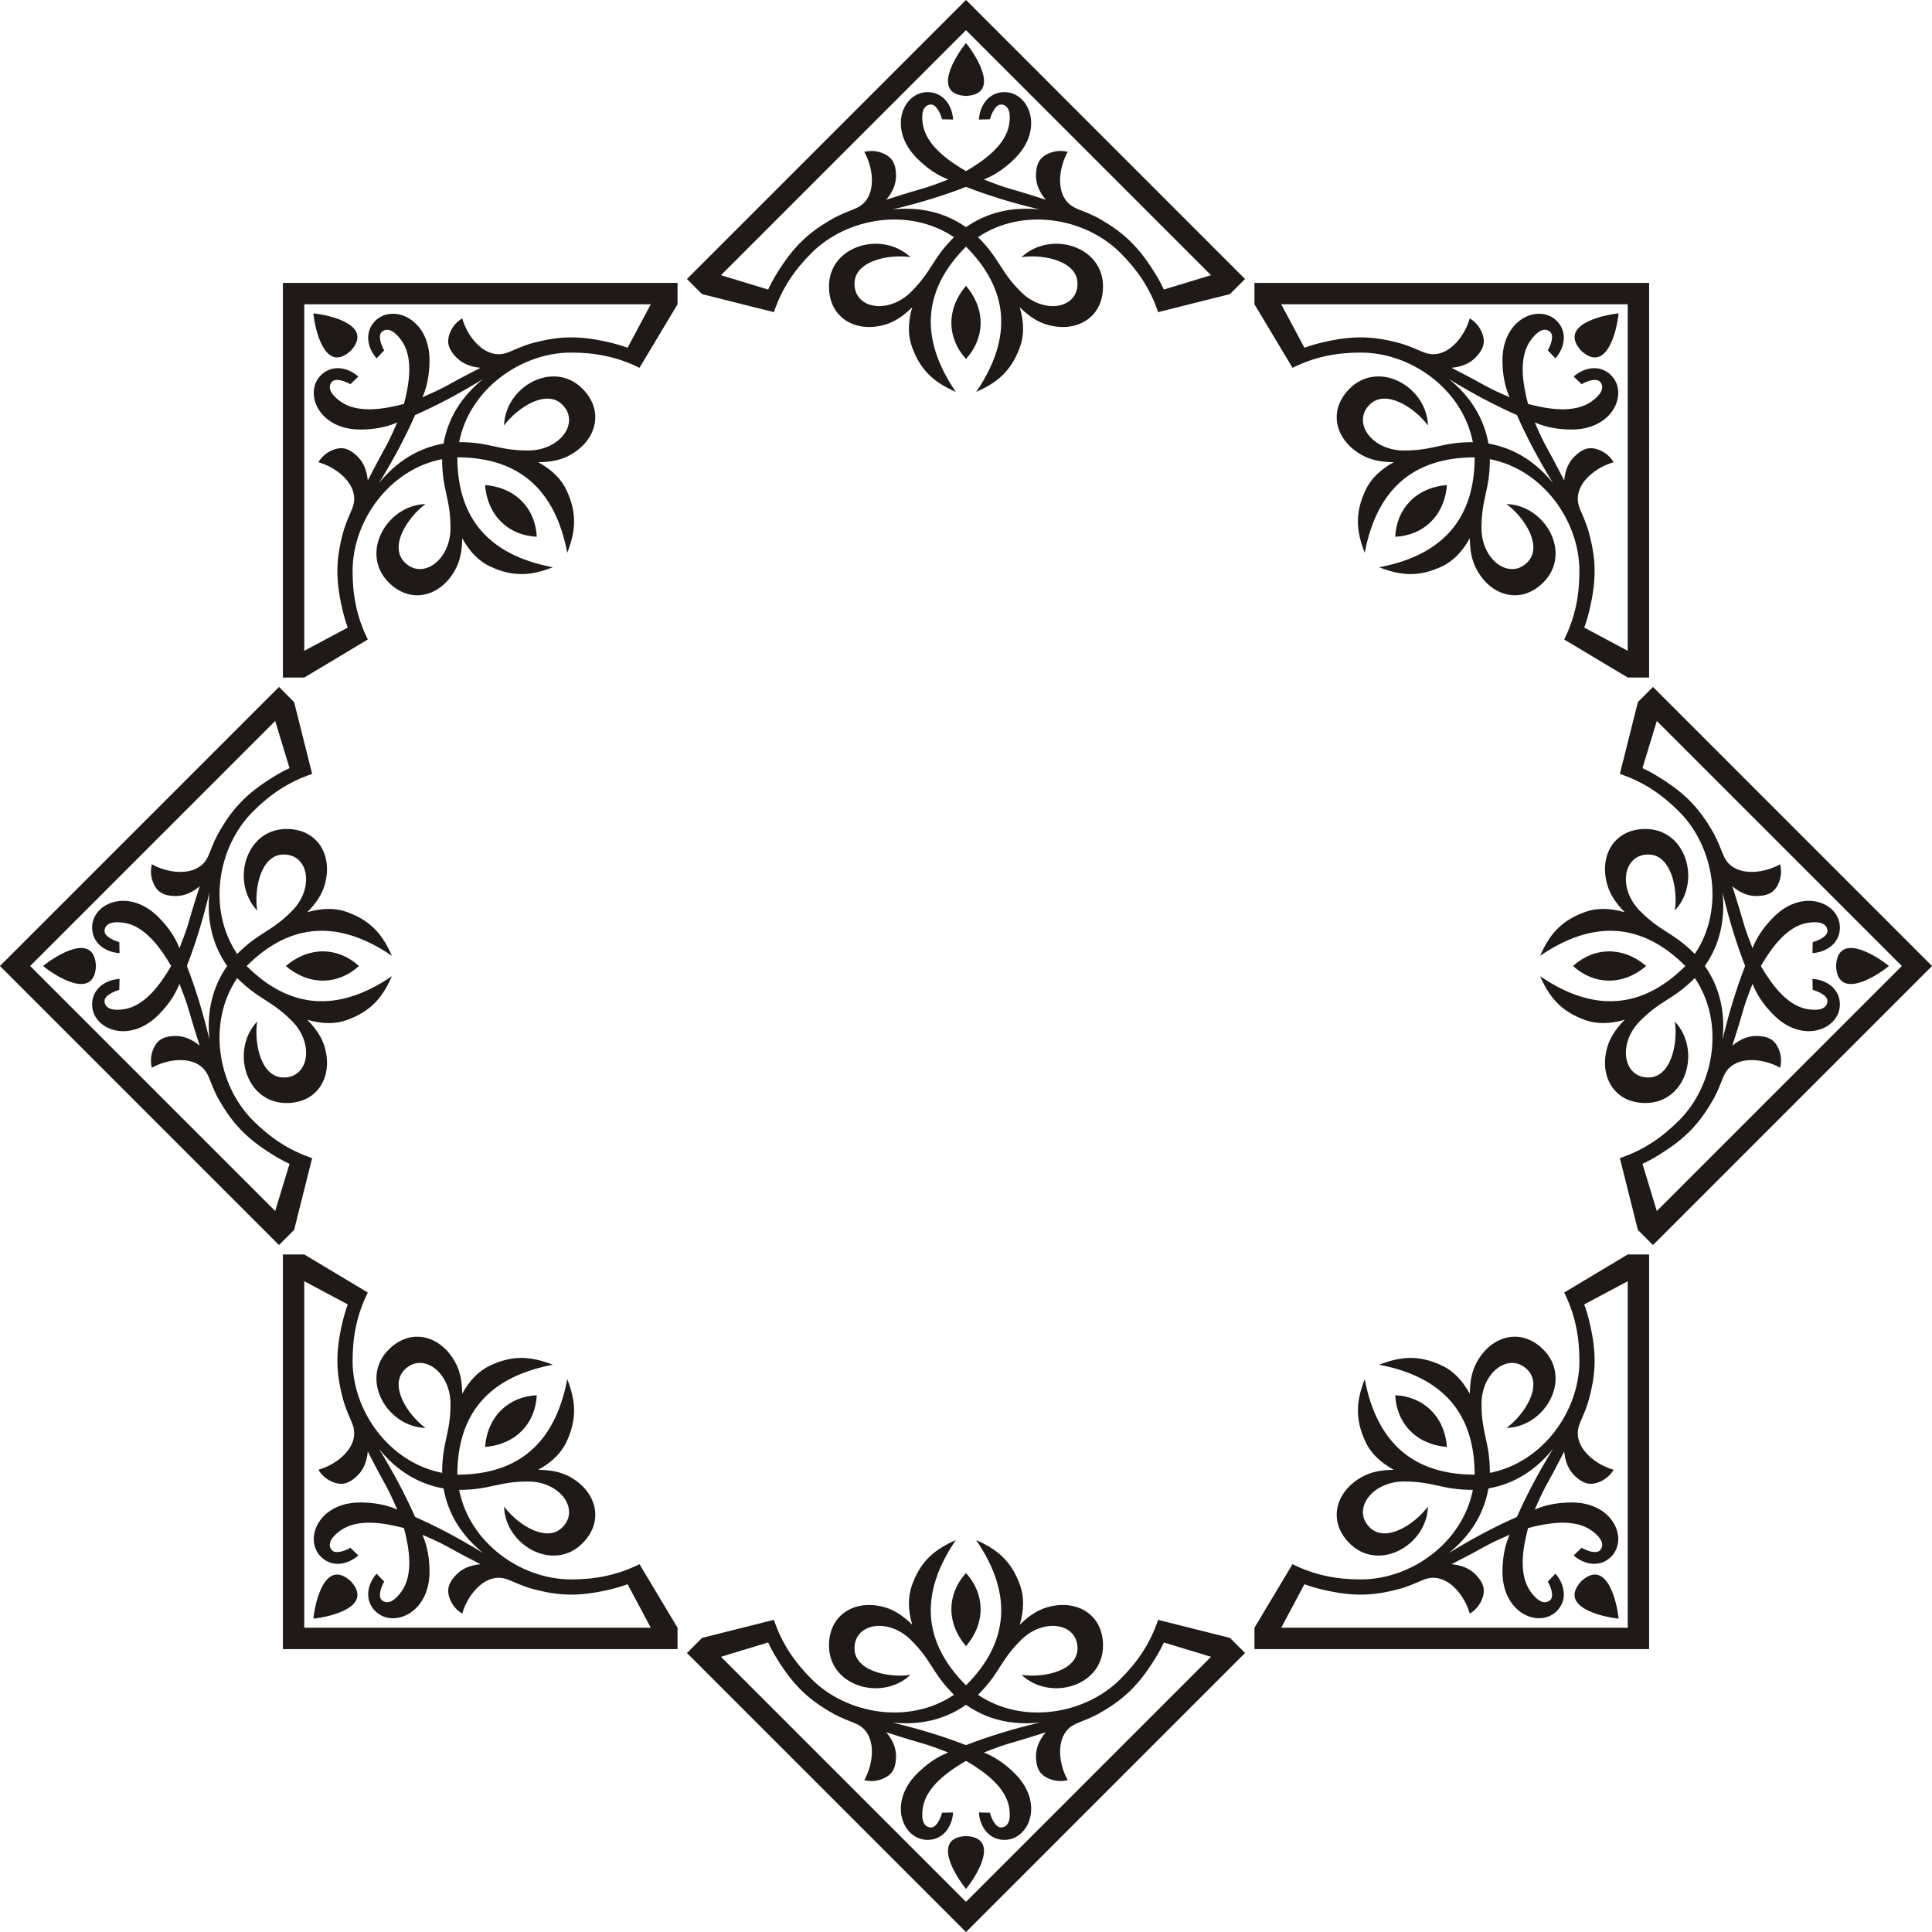 <?xml version="1.0" encoding="utf-8"?>
<svg version="1.1" id="Layer_1" xmlns="http://www.w3.org/2000/svg" xmlns:xlink="http://www.w3.org/1999/xlink" x="0px" y="0px"
	 viewBox="0 0 4000 4000" enable-background="new 0 0 4000 4000" xml:space="preserve">
<g>
	<path fill="#1F1A17" d="M2995.72,1004.28c-64.677,5.179-104.35,49.64-107.023,107.023
		C2946.08,1108.63,2990.541,1068.957,2995.72,1004.28z"/>
	<path fill="#1F1A17" d="M3408.161,2000c-49.395-42.071-108.888-38.686-151.354,0
		C3299.273,2038.686,3358.766,2042.071,3408.161,2000z"/>
	<path fill="#1F1A17" d="M2995.72,2995.72c-5.179-64.677-49.64-104.35-107.023-107.023
		C2891.37,2946.08,2931.043,2990.541,2995.72,2995.72z"/>
	<path fill="#1F1A17" d="M2000,3408.161c42.071-49.395,38.686-108.888,0-151.354C1961.314,3299.273,1957.929,3358.766,2000,3408.161
		z"/>
	<path fill="#1F1A17" d="M1004.28,2995.72c64.677-5.179,104.35-49.64,107.023-107.023
		C1053.92,2891.37,1009.459,2931.043,1004.28,2995.72z"/>
	<path fill="#1F1A17" d="M591.839,2000c49.395,42.071,108.888,38.686,151.354,0C700.727,1961.314,641.234,1957.929,591.839,2000z"/>
	<path fill="#1F1A17" d="M1004.28,1004.28c5.179,64.677,49.64,104.35,107.023,107.023
		C1108.63,1053.92,1068.957,1009.459,1004.28,1004.28z"/>
	<path fill="#1F1A17" d="M2000,591.839c-42.071,49.395-38.686,108.888,0,151.354C2038.686,700.727,2042.071,641.234,2000,591.839z"
		/>
	<path fill="#1F1A17" d="M3414.125,585.875v-0.177h-816.911v44.245l78.777,131.557c46.343-22.885,91.328-31.51,141.929-31.51
		c103.127,0,209.984,75.486,231.471,185.388c-64.633,0-80.163,17.331-142.718,17.331c-65.688,0-107.105-56.576-72.21-93.614
		c32.521-35.065,93.32,3.55,121.971,41.751c-2.424-80.786-103.385-137.375-163.593-74.838
		c-44.269,45.644-27.388,105.998,26.654,136.021c17.593,9.979,39.65,14.836,66.172,14.836
		c-28.229,15.625-47.66,34.793-58.294,57.507c-23.816,50.245-18.074,88.079-1.839,130.245
		c24.932-131.745,100.747-197.654,227.579-197.729c-0.075,126.832-65.984,202.647-197.729,227.579
		c42.166,16.235,80,21.977,130.245-1.839c22.713-10.635,41.882-30.065,57.507-58.294c0,26.522,4.857,48.579,14.835,66.172
		c30.024,54.041,90.378,70.922,136.021,26.654c62.538-60.208,5.948-161.169-74.838-163.593
		c38.201,28.652,76.816,89.451,41.751,121.972c-37.038,34.895-93.614-6.522-93.614-72.211c0-62.555,17.331-78.085,17.331-142.717
		c109.902,21.487,185.388,128.345,185.388,231.471c0,50.601-8.626,95.586-31.51,141.929l131.557,78.777h44.245V585.875H3414.125z
		 M3999.875,2000l0.125-0.125l-577.643-577.643l-31.286,31.286l-37.321,148.728c48.951,16.587,86.86,42.298,122.64,78.078
		c72.922,72.921,95.104,201.858,32.586,294.764c-45.702-45.702-68.938-44.429-113.171-88.662
		c-46.449-46.449-35.73-115.74,15.134-117.256c47.791-1.799,63.477,68.497,56.724,115.77
		c55.41-58.838,24.035-170.244-62.759-168.596c-63.578,0.972-94.318,55.586-77.335,115.029
		c5.384,19.496,17.547,38.527,36.301,57.281c-31.01-8.912-58.303-9.098-81.884-0.557c-52.369,18.688-75.061,49.501-93.397,90.796
		c110.788-75.528,211.002-68.523,300.738,21.107c-89.736,89.631-189.95,96.635-300.738,21.107
		c18.336,41.295,41.028,72.109,93.397,90.797c23.581,8.541,50.874,8.355,81.884-0.557c-18.754,18.754-30.916,37.785-36.301,57.281
		c-16.983,59.443,13.757,114.056,77.335,115.029c86.794,1.648,118.169-109.758,62.759-168.596
		c6.753,47.272-8.934,117.569-56.724,115.77c-50.864-1.516-61.583-70.807-15.134-117.256c44.233-44.233,67.469-42.96,113.171-88.662
		c62.519,92.906,40.336,221.842-32.586,294.764c-35.78,35.78-73.689,61.49-122.64,78.078l37.321,148.728l31.286,31.286
		L4000,2000.125L3999.875,2000z M3414.125,3414.125h0.177v-816.911h-44.245l-131.557,78.777
		c22.885,46.343,31.51,91.328,31.51,141.929c0,103.127-75.486,209.984-185.388,231.471c0-64.633-17.331-80.163-17.331-142.718
		c0-65.688,56.576-107.105,93.614-72.21c35.065,32.521-3.55,93.32-41.751,121.971c80.786-2.424,137.375-103.385,74.838-163.593
		c-45.644-44.269-105.998-27.388-136.021,26.654c-9.979,17.593-14.835,39.65-14.835,66.172
		c-15.625-28.229-34.793-47.66-57.507-58.294c-50.245-23.816-88.079-18.074-130.245-1.839
		c131.745,24.932,197.654,100.747,197.729,227.579c-126.832-0.075-202.647-65.984-227.579-197.729
		c-16.235,42.166-21.977,80,1.839,130.245c10.635,22.713,30.065,41.882,58.294,57.507c-26.522,0-48.579,4.857-66.172,14.835
		c-54.041,30.024-70.922,90.378-26.654,136.021c60.208,62.538,161.169,5.948,163.593-74.838
		c-28.652,38.201-89.451,76.816-121.971,41.751c-34.895-37.038,6.522-93.614,72.21-93.614c62.555,0,78.085,17.331,142.718,17.331
		c-21.487,109.902-128.344,185.388-231.471,185.388c-50.601,0-95.586-8.626-141.929-31.51l-78.777,131.557v44.245h816.911V3414.125z
		 M2000,3999.875l0.125,0.125l577.643-577.643l-31.286-31.286l-148.728-37.321c-16.588,48.951-42.298,86.86-78.078,122.64
		c-72.922,72.922-201.858,95.104-294.764,32.586c45.702-45.702,44.429-68.938,88.662-113.171
		c46.449-46.449,115.74-35.73,117.256,15.134c1.799,47.791-68.497,63.477-115.77,56.724c58.838,55.41,170.244,24.035,168.596-62.759
		c-0.972-63.578-55.586-94.318-115.029-77.335c-19.496,5.384-38.528,17.547-57.281,36.301c8.913-31.01,9.098-58.303,0.557-81.884
		c-18.688-52.369-49.501-75.061-90.797-93.397c75.528,110.788,68.523,211.002-21.107,300.738
		c-89.631-89.736-96.635-189.95-21.107-300.738c-41.295,18.336-72.109,41.028-90.796,93.397
		c-8.541,23.581-8.356,50.874,0.557,81.884c-18.754-18.754-37.785-30.916-57.281-36.301
		c-59.443-16.983-114.056,13.757-115.029,77.335c-1.648,86.794,109.758,118.169,168.596,62.759
		c-47.272,6.753-117.569-8.934-115.77-56.724c1.516-50.864,70.807-61.583,117.256-15.134c44.233,44.233,42.96,67.469,88.662,113.171
		c-92.906,62.519-221.843,40.336-294.764-32.586c-35.78-35.78-61.49-73.689-78.078-122.64l-148.728,37.321l-31.286,31.286
		L1999.875,4000L2000,3999.875z M585.875,3414.125v0.177h816.911v-44.245l-78.777-131.557
		c-46.343,22.885-91.328,31.51-141.929,31.51c-103.126,0-209.984-75.486-231.471-185.388c64.632,0,80.163-17.331,142.717-17.331
		c65.688,0,107.105,56.576,72.211,93.614c-32.521,35.065-93.32-3.55-121.972-41.751c2.424,80.786,103.385,137.375,163.593,74.838
		c44.269-45.644,27.388-105.998-26.654-136.021c-17.593-9.979-39.65-14.835-66.172-14.835c28.229-15.625,47.66-34.793,58.294-57.507
		c23.816-50.245,18.074-88.079,1.839-130.245c-24.932,131.745-100.747,197.654-227.579,197.729
		c0.075-126.832,65.984-202.647,197.729-227.579c-42.166-16.235-80-21.977-130.245,1.839
		c-22.713,10.635-41.882,30.065-57.507,58.294c0-26.522-4.857-48.579-14.836-66.172c-30.024-54.041-90.378-70.922-136.021-26.654
		c-62.538,60.208-5.948,161.169,74.838,163.593c-38.201-28.652-76.817-89.451-41.751-121.971
		c37.038-34.895,93.614,6.522,93.614,72.21c0,62.555-17.331,78.085-17.331,142.718c-109.902-21.487-185.388-128.344-185.388-231.471
		c0-50.601,8.626-95.586,31.51-141.929l-131.557-78.777h-44.245v816.911H585.875z M0.125,2000L0,2000.125l577.643,577.643
		l31.286-31.286l37.321-148.728c-48.951-16.588-86.86-42.298-122.64-78.078c-72.921-72.922-95.104-201.858-32.586-294.764
		c45.702,45.702,68.938,44.429,113.171,88.662c46.449,46.449,35.73,115.74-15.134,117.256c-47.79,1.799-63.477-68.497-56.724-115.77
		c-55.41,58.838-24.035,170.244,62.759,168.596c63.578-0.972,94.318-55.586,77.335-115.029
		c-5.384-19.496-17.547-38.528-36.301-57.281c31.01,8.913,58.303,9.098,81.884,0.557c52.369-18.688,75.061-49.501,93.397-90.797
		c-110.787,75.528-211.002,68.523-300.738-21.107c89.736-89.631,189.951-96.635,300.738-21.107
		c-18.336-41.295-41.028-72.109-93.397-90.796c-23.581-8.541-50.874-8.356-81.884,0.557c18.754-18.754,30.916-37.785,36.301-57.281
		c16.983-59.443-13.757-114.056-77.335-115.029c-86.794-1.648-118.169,109.758-62.759,168.596
		c-6.753-47.272,8.934-117.569,56.724-115.77c50.864,1.516,61.583,70.807,15.134,117.256
		c-44.233,44.233-67.469,42.96-113.171,88.662c-62.519-92.906-40.336-221.843,32.586-294.764
		c35.78-35.78,73.689-61.49,122.64-78.078l-37.321-148.728l-31.286-31.286L0,1999.875L0.125,2000z M585.875,585.875h-0.177v816.911
		h44.245l131.557-78.777c-22.885-46.343-31.51-91.328-31.51-141.929c0-103.126,75.486-209.984,185.388-231.471
		c0,64.632,17.331,80.163,17.331,142.717c0,65.688-56.576,107.105-93.614,72.211c-35.065-32.521,3.55-93.32,41.751-121.972
		c-80.786,2.424-137.375,103.385-74.838,163.593c45.644,44.269,105.998,27.388,136.021-26.654
		c9.979-17.593,14.836-39.65,14.836-66.172c15.625,28.229,34.793,47.66,57.507,58.294c50.245,23.816,88.079,18.074,130.245,1.839
		c-131.745-24.932-197.654-100.747-197.729-227.579c126.832,0.075,202.647,65.984,227.579,197.729
		c16.235-42.166,21.977-80-1.839-130.245c-10.635-22.713-30.065-41.882-58.294-57.507c26.522,0,48.579-4.857,66.172-14.836
		c54.041-30.024,70.922-90.378,26.654-136.021c-60.208-62.538-161.169-5.948-163.593,74.838
		c28.652-38.201,89.451-76.817,121.972-41.751c34.895,37.038-6.522,93.614-72.211,93.614c-62.555,0-78.085-17.331-142.717-17.331
		c21.487-109.902,128.345-185.388,231.471-185.388c50.601,0,95.586,8.626,141.929,31.51l78.777-131.557v-44.245H585.875V585.875z
		 M2000,0.125L1999.875,0l-577.643,577.643l31.286,31.286l148.728,37.321c16.587-48.951,42.298-86.86,78.078-122.64
		c72.921-72.921,201.858-95.104,294.764-32.586c-45.702,45.702-44.429,68.938-88.662,113.171
		c-46.449,46.449-115.74,35.73-117.256-15.134c-1.799-47.79,68.497-63.477,115.77-56.724
		c-58.838-55.41-170.244-24.035-168.596,62.759c0.972,63.578,55.586,94.318,115.029,77.335
		c19.496-5.384,38.527-17.547,57.281-36.301c-8.912,31.01-9.098,58.303-0.557,81.884c18.688,52.369,49.501,75.061,90.796,93.397
		c-75.528-110.787-68.523-211.002,21.107-300.738c89.631,89.736,96.635,189.951,21.107,300.738
		c41.295-18.336,72.109-41.028,90.797-93.397c8.541-23.581,8.355-50.874-0.557-81.884c18.754,18.754,37.785,30.916,57.281,36.301
		c59.443,16.983,114.056-13.757,115.029-77.335c1.648-86.794-109.758-118.169-168.596-62.759
		c47.272-6.753,117.569,8.934,115.77,56.724c-1.516,50.864-70.807,61.583-117.256,15.134
		c-44.233-44.233-42.96-67.469-88.662-113.171c92.906-62.519,221.842-40.336,294.764,32.586c35.78,35.78,61.49,73.689,78.078,122.64
		l148.728-37.321l31.286-31.286L2000.125,0L2000,0.125z M3081.676,918.324c-9.333-52.224-36.507-96.84-81.915-133.717
		c48.709,30.065,95.713,54.88,140.747,74.706c0.018,0.041,0.037,0.082,0.055,0.124c0.041,0.018,0.082,0.037,0.124,0.055
		c19.826,45.034,44.64,92.038,74.706,140.747C3178.516,954.831,3133.9,927.657,3081.676,918.324z M3529.721,2000
		c30.328-43.527,42.662-94.291,36.63-152.475c13.183,55.702,28.873,106.486,46.698,152.348c-0.016,0.042-0.032,0.084-0.048,0.126
		c0.016,0.042,0.032,0.084,0.048,0.126c-17.825,45.863-33.515,96.646-46.698,152.348
		C3572.383,2094.291,3560.049,2043.527,3529.721,2000z M3081.676,3081.676c52.224-9.333,96.84-36.507,133.717-81.915
		c-30.065,48.709-54.88,95.713-74.706,140.747c-0.041,0.018-0.082,0.037-0.124,0.055c-0.018,0.041-0.037,0.082-0.055,0.124
		c-45.034,19.826-92.038,44.64-140.747,74.706C3045.169,3178.516,3072.343,3133.9,3081.676,3081.676z M2000,3529.721
		c43.527,30.328,94.291,42.662,152.475,36.63c-55.702,13.183-106.485,28.873-152.348,46.698c-0.042-0.016-0.084-0.032-0.126-0.048
		c-0.042,0.016-0.084,0.032-0.126,0.048c-45.863-17.825-96.646-33.515-152.348-46.698
		C1905.709,3572.383,1956.473,3560.049,2000,3529.721z M918.324,3081.676c9.333,52.224,36.507,96.84,81.915,133.717
		c-48.709-30.065-95.713-54.88-140.747-74.706c-0.018-0.041-0.037-0.082-0.055-0.124c-0.041-0.018-0.082-0.037-0.124-0.055
		c-19.826-45.034-44.64-92.038-74.706-140.747C821.484,3045.169,866.1,3072.343,918.324,3081.676z M470.279,2000
		c-30.328,43.527-42.662,94.291-36.63,152.475c-13.184-55.702-28.873-106.485-46.699-152.348c0.016-0.042,0.032-0.084,0.048-0.126
		c-0.016-0.042-0.032-0.084-0.048-0.126c17.825-45.863,33.515-96.646,46.699-152.348
		C427.617,1905.709,439.951,1956.473,470.279,2000z M918.324,918.324c-52.224,9.333-96.84,36.507-133.717,81.915
		c30.065-48.709,54.88-95.713,74.706-140.747c0.041-0.018,0.082-0.037,0.124-0.055c0.018-0.041,0.037-0.082,0.055-0.124
		c45.034-19.826,92.038-44.64,140.747-74.706C954.831,821.484,927.657,866.1,918.324,918.324z M2000,470.279
		c-43.527-30.328-94.291-42.662-152.475-36.63c55.702-13.184,106.486-28.873,152.348-46.699c0.042,0.016,0.084,0.032,0.126,0.048
		c0.042-0.016,0.084-0.032,0.126-0.048c45.863,17.825,96.646,33.515,152.348,46.699C2094.291,427.617,2043.527,439.951,2000,470.279
		z M3163.674,836.326c-11-41.58-20.047-96,4.929-131.153c10.246-14.421,25.891-29.533,40.046-18.774
		c9.938,7.454,2.245,28.046-4.071,38.994l15.755,16.543c19.692-22.378,25.447-54.905,2.625-77.727
		c-36.342-35.855-112.256-4.757-112.256,81.533c0,29.017,4.858,54.488,14.705,76.677c-58.513-25.564-36.744-18.327-120.265-60.922
		c21.139-1.969,37.419-8.927,49.235-20.744c11.817-11.817,17.725-23.239,17.725-34.268c0-15.287-9.967-36.034-29.147-47.266
		c-10.001,35.56-39.921,74.182-75.494,74.182c-18.903,0-28.144-9.869-64.597-21.533c-57.157-16.06-99.498-18.482-166.086-2.625
		c-13.786,3.283-25.866,6.958-36.107,10.767l-48.054-90.069l717.259,0.002v0.18h0.18l0.001,717.259l-90.069-48.054
		c3.809-10.241,7.484-22.321,10.767-36.107c15.857-66.588,13.435-108.929-2.625-166.086c-11.664-36.453-21.533-45.694-21.533-64.597
		c0-35.573,38.622-65.492,74.181-75.494c-11.231-19.18-31.979-29.147-47.266-29.147c-11.029,0-22.451,5.908-34.268,17.724
		s-18.775,28.096-20.744,49.235c-42.595-83.522-35.357-61.752-60.922-120.266c22.189,9.847,47.66,14.705,76.677,14.705
		c86.291,0,117.388-75.915,81.533-112.256c-22.822-22.822-55.349-17.067-77.727,2.625l16.543,15.755
		c10.948-6.316,31.54-14.008,38.994-4.071c10.759,14.155-4.353,29.8-18.774,40.046
		C3259.674,856.373,3205.255,847.326,3163.674,836.326z M3645.684,2000c21.624-37.18,53.707-82.058,96.225-89.253
		c17.442-2.952,39.19-2.575,41.592,15.041c1.756,12.298-18.244,21.419-30.451,24.695l-0.557,22.838
		c29.748-1.899,56.818-20.83,56.817-53.104c-0.344-51.05-76.013-82.741-137.03-21.724c-20.518,20.518-35.093,41.964-43.821,64.617
		c-23.298-59.452-13.023-38.941-41.962-128.119c16.34,13.555,32.771,20.147,49.483,20.146s28.966-3.899,36.764-11.698
		c10.81-10.809,18.432-32.528,12.812-54.032c-32.217,18.073-80.683,24.226-105.836-0.928c-13.367-13.367-12.922-26.879-30.45-60.903
		c-29.06-51.772-57.287-83.424-115.584-119.297c-12.069-7.426-23.21-13.37-33.145-17.918l29.709-97.667l507.177,507.18l-0.127,0.127
		l0.127,0.127l-507.177,507.18l-29.709-97.668c9.935-4.548,21.075-10.491,33.145-17.918
		c58.297-35.873,86.524-67.525,115.584-119.297c17.529-34.024,17.084-47.537,30.45-60.903c25.154-25.154,73.62-19,105.836-0.928
		c5.62-21.504-2.002-43.222-12.812-54.032c-7.798-7.799-20.053-11.698-36.764-11.698c-16.711,0-33.143,6.591-49.483,20.146
		c28.94-89.178,18.664-68.667,41.962-128.119c8.728,22.653,23.302,44.099,43.821,64.617c61.017,61.017,136.686,29.326,137.03-21.724
		c0-32.275-27.069-51.206-56.817-53.105l0.557,22.838c12.207,3.275,32.208,12.397,30.451,24.695
		c-2.402,17.617-24.15,17.993-41.592,15.041C3699.391,2082.058,3667.308,2037.18,3645.684,2000z M3163.674,3163.674
		c41.581-11,96-20.047,131.153,4.929c14.421,10.246,29.533,25.891,18.774,40.046c-7.454,9.938-28.046,2.245-38.994-4.071
		l-16.543,15.755c22.377,19.692,54.905,25.447,77.727,2.625c35.855-36.342,4.757-112.256-81.533-112.256
		c-29.017,0-54.488,4.858-76.677,14.705c25.564-58.513,18.327-36.744,60.922-120.265c1.969,21.139,8.927,37.419,20.744,49.235
		c11.817,11.817,23.239,17.725,34.268,17.725c15.287,0,36.034-9.967,47.266-29.147c-35.56-10.001-74.181-39.921-74.181-75.494
		c0-18.903,9.869-28.144,21.533-64.597c16.06-57.157,18.482-99.498,2.625-166.086c-3.283-13.786-6.958-25.866-10.767-36.107
		l90.069-48.054l-0.001,717.259h-0.18v0.18l-717.259,0.001l48.054-90.069c10.241,3.809,22.321,7.484,36.107,10.767
		c66.588,15.857,108.929,13.435,166.086-2.625c36.453-11.664,45.694-21.533,64.597-21.533c35.573,0,65.492,38.622,75.494,74.181
		c19.18-11.231,29.147-31.979,29.147-47.266c0-11.029-5.908-22.451-17.725-34.268c-11.816-11.817-28.096-18.775-49.235-20.744
		c83.521-42.595,61.752-35.357,120.265-60.922c-9.847,22.189-14.705,47.66-14.705,76.677c0,86.291,75.915,117.388,112.256,81.533
		c22.822-22.822,17.067-55.349-2.625-77.727l-15.755,16.543c6.316,10.948,14.008,31.54,4.071,38.994
		c-14.155,10.759-29.8-4.353-40.046-18.774C3143.627,3259.674,3152.674,3205.255,3163.674,3163.674z M2000,3645.684
		c37.18,21.624,82.058,53.707,89.253,96.225c2.952,17.442,2.575,39.19-15.041,41.592c-12.298,1.756-21.419-18.244-24.695-30.451
		l-22.838-0.557c1.899,29.748,20.83,56.818,53.105,56.817c51.05-0.344,82.741-76.013,21.724-137.03
		c-20.518-20.518-41.964-35.093-64.617-43.821c59.452-23.298,38.941-13.023,128.119-41.962
		c-13.555,16.34-20.146,32.771-20.146,49.483c0,16.711,3.899,28.966,11.698,36.764c10.809,10.81,32.528,18.432,54.032,12.812
		c-18.073-32.217-24.226-80.683,0.928-105.836c13.367-13.367,26.879-12.922,60.903-30.45
		c51.772-29.06,83.424-57.287,119.297-115.584c7.427-12.069,13.37-23.21,17.918-33.145l97.668,29.709l-507.18,507.177l-0.127-0.127
		l-0.127,0.127l-507.18-507.177l97.667-29.709c4.548,9.935,10.492,21.075,17.918,33.145
		c35.873,58.297,67.525,86.524,119.297,115.584c34.024,17.529,47.537,17.084,60.903,30.45c25.154,25.154,19,73.62,0.928,105.836
		c21.504,5.62,43.223-2.002,54.032-12.812c7.798-7.798,11.698-20.053,11.698-36.764s-6.591-33.143-20.146-49.483
		c89.178,28.94,68.667,18.664,128.119,41.962c-22.653,8.728-44.099,23.302-64.617,43.821
		c-61.017,61.017-29.326,136.686,21.724,137.03c32.275,0,51.206-27.069,53.104-56.817l-22.838,0.557
		c-3.276,12.207-12.397,32.208-24.695,30.451c-17.617-2.402-17.993-24.15-15.041-41.592
		C1917.942,3699.391,1962.82,3667.308,2000,3645.684z M836.326,3163.674c11,41.581,20.047,96-4.929,131.153
		c-10.246,14.421-25.891,29.533-40.046,18.774c-9.938-7.454-2.245-28.046,4.071-38.994l-15.755-16.543
		c-19.692,22.377-25.447,54.905-2.625,77.727c36.342,35.855,112.256,4.757,112.256-81.533c0-29.017-4.858-54.488-14.705-76.677
		c58.513,25.564,36.744,18.327,120.266,60.922c-21.139,1.969-37.419,8.927-49.235,20.744s-17.724,23.239-17.724,34.268
		c0,15.287,9.967,36.034,29.147,47.266c10.001-35.56,39.921-74.181,75.494-74.181c18.903,0,28.143,9.869,64.597,21.533
		c57.157,16.06,99.498,18.482,166.086,2.625c13.786-3.283,25.866-6.958,36.107-10.767l48.054,90.069l-717.259-0.001v-0.18h-0.18
		l-0.002-717.259l90.069,48.054c-3.809,10.241-7.484,22.321-10.767,36.107c-15.857,66.588-13.435,108.929,2.625,166.086
		c11.664,36.453,21.533,45.694,21.533,64.597c0,35.573-38.622,65.492-74.182,75.494c11.231,19.18,31.979,29.147,47.266,29.147
		c11.029,0,22.451-5.908,34.268-17.725c11.817-11.816,18.775-28.096,20.744-49.235c42.595,83.521,35.357,61.752,60.922,120.265
		c-22.189-9.847-47.66-14.705-76.677-14.705c-86.29,0-117.388,75.915-81.533,112.256c22.822,22.822,55.349,17.067,77.727-2.625
		l-16.543-15.755c-10.948,6.316-31.54,14.008-38.994,4.071c-10.758-14.155,4.353-29.8,18.774-40.046
		C740.326,3143.627,794.745,3152.674,836.326,3163.674z M354.316,2000c-21.624,37.18-53.707,82.058-96.225,89.253
		c-17.442,2.952-39.19,2.575-41.592-15.041c-1.756-12.298,18.244-21.419,30.451-24.695l0.557-22.838
		c-29.748,1.899-56.818,20.83-56.817,53.105c0.344,51.05,76.013,82.741,137.03,21.724c20.518-20.518,35.093-41.964,43.821-64.617
		c23.298,59.452,13.023,38.941,41.963,128.119c-16.34-13.555-32.771-20.146-49.483-20.146c-16.711,0-28.966,3.899-36.764,11.698
		c-10.809,10.809-18.432,32.528-12.812,54.032c32.217-18.073,80.682-24.226,105.836,0.928
		c13.367,13.367,12.922,26.879,30.451,60.903c29.06,51.772,57.287,83.424,115.584,119.297c12.07,7.427,23.21,13.37,33.145,17.918
		l-29.709,97.668l-507.177-507.18l0.127-0.127l-0.127-0.127l507.177-507.18l29.709,97.667c-9.935,4.548-21.075,10.492-33.145,17.918
		c-58.297,35.873-86.524,67.525-115.584,119.297c-17.529,34.024-17.084,47.537-30.451,60.903c-25.154,25.154-73.62,19-105.836,0.928
		c-5.62,21.504,2.002,43.223,12.812,54.032c7.798,7.798,20.053,11.698,36.764,11.698c16.711,0,33.143-6.591,49.483-20.146
		c-28.94,89.178-18.664,68.667-41.963,128.119c-8.727-22.653-23.303-44.099-43.821-64.617
		c-61.017-61.017-136.686-29.326-137.03,21.724c0,32.275,27.069,51.206,56.817,53.104l-0.557-22.838
		c-12.207-3.276-32.208-12.397-30.451-24.695c2.402-17.617,24.15-17.993,41.592-15.041
		C300.609,1917.942,332.692,1962.82,354.316,2000z M836.326,836.326c-41.58,11-96,20.047-131.153-4.929
		c-14.421-10.246-29.533-25.891-18.774-40.046c7.454-9.938,28.046-2.245,38.994,4.071l16.543-15.755
		c-22.378-19.692-54.905-25.447-77.727-2.625c-35.855,36.342-4.757,112.256,81.533,112.256c29.017,0,54.488-4.858,76.677-14.705
		c-25.564,58.513-18.327,36.744-60.922,120.266c-1.969-21.139-8.927-37.419-20.744-49.235s-23.239-17.724-34.268-17.724
		c-15.287,0-36.034,9.967-47.266,29.147c35.56,10.001,74.182,39.921,74.182,75.494c0,18.903-9.869,28.143-21.533,64.597
		c-16.06,57.157-18.482,99.498-2.625,166.086c3.283,13.786,6.958,25.866,10.767,36.107l-90.069,48.054l0.002-717.259h0.18v-0.18
		l717.259-0.002l-48.054,90.069c-10.241-3.809-22.321-7.484-36.107-10.767c-66.588-15.857-108.929-13.435-166.086,2.625
		c-36.453,11.664-45.694,21.533-64.597,21.533c-35.573,0-65.492-38.622-75.494-74.182c-19.18,11.231-29.147,31.979-29.147,47.266
		c0,11.029,5.908,22.451,17.724,34.268s28.096,18.775,49.235,20.744c-83.522,42.595-61.752,35.357-120.266,60.922
		c9.847-22.189,14.705-47.66,14.705-76.677c0-86.29-75.915-117.388-112.256-81.533c-22.822,22.822-17.067,55.349,2.625,77.727
		l15.755-16.543c-6.316-10.948-14.008-31.54-4.071-38.994c14.155-10.758,29.8,4.353,40.046,18.774
		C856.373,740.326,847.326,794.745,836.326,836.326z M2000,354.316c-37.18-21.624-82.058-53.707-89.253-96.225
		c-2.952-17.442-2.575-39.19,15.041-41.592c12.298-1.756,21.419,18.244,24.695,30.451l22.838,0.557
		c-1.899-29.748-20.83-56.818-53.104-56.817c-51.05,0.344-82.741,76.013-21.724,137.03c20.518,20.518,41.964,35.093,64.617,43.821
		c-59.452,23.298-38.941,13.023-128.119,41.963c13.555-16.34,20.147-32.771,20.146-49.483c0-16.711-3.899-28.966-11.698-36.764
		c-10.809-10.809-32.528-18.432-54.032-12.812c18.073,32.217,24.226,80.682-0.928,105.836
		c-13.367,13.367-26.879,12.922-60.903,30.451c-51.772,29.06-83.424,57.287-119.297,115.584c-7.426,12.07-13.37,23.21-17.918,33.145
		l-97.667-29.709l507.18-507.177l0.127,0.127l0.127-0.127l507.18,507.177l-97.668,29.709c-4.548-9.935-10.491-21.075-17.918-33.145
		c-35.873-58.297-67.525-86.524-119.297-115.584c-34.024-17.529-47.537-17.084-60.903-30.451c-25.154-25.154-19-73.62-0.928-105.836
		c-21.504-5.62-43.222,2.002-54.032,12.812c-7.799,7.798-11.698,20.053-11.698,36.764c0,16.711,6.591,33.143,20.146,49.483
		c-89.178-28.94-68.667-18.664-128.119-41.963c22.653-8.727,44.099-23.303,64.617-43.821
		c61.017-61.017,29.326-136.686-21.724-137.03c-32.275,0-51.206,27.069-53.105,56.817l22.838-0.557
		c3.275-12.207,12.397-32.208,24.695-30.451c17.617,2.402,17.993,24.15,15.041,41.592
		C2082.058,300.609,2037.18,332.692,2000,354.316z"/>
	<path fill="#1F1A17" d="M3351.1,648.9c0.001-0.017,0.003-0.035,0.004-0.052c-35.195,3.521-124.61,24.49-77.989,76.677
		c0.215,0.241,0.431,0.478,0.647,0.713c0.235,0.216,0.472,0.432,0.713,0.647c52.186,46.62,73.156-42.794,76.677-77.989
		C3351.134,648.898,3351.117,648.899,3351.1,648.9z"/>
	<path fill="#1F1A17" d="M3910.743,2000c0.013-0.011,0.027-0.022,0.04-0.034c-27.376-22.397-105.429-70.795-109.365-0.928
		c-0.018,0.322-0.033,0.643-0.047,0.962c0.013,0.319,0.029,0.639,0.047,0.962c3.936,69.867,81.989,21.469,109.365-0.928
		C3910.77,2000.022,3910.757,2000.011,3910.743,2000z"/>
	<path fill="#1F1A17" d="M3351.1,3351.1c0.017,0.001,0.035,0.003,0.052,0.004c-3.521-35.195-24.49-124.61-76.677-77.989
		c-0.24,0.215-0.478,0.431-0.713,0.647c-0.216,0.235-0.432,0.472-0.647,0.713c-46.621,52.186,42.794,73.156,77.989,76.677
		C3351.103,3351.134,3351.101,3351.117,3351.1,3351.1z"/>
	<path fill="#1F1A17" d="M2000,3910.743c0.011,0.013,0.022,0.027,0.034,0.04c22.397-27.376,70.795-105.429,0.928-109.365
		c-0.322-0.018-0.643-0.033-0.962-0.047c-0.319,0.013-0.639,0.029-0.962,0.047c-69.867,3.936-21.469,81.989,0.928,109.365
		C1999.978,3910.77,1999.989,3910.757,2000,3910.743z"/>
	<path fill="#1F1A17" d="M648.9,3351.1c-0.001,0.017-0.003,0.035-0.004,0.052c35.195-3.521,124.609-24.49,77.989-76.677
		c-0.215-0.24-0.431-0.478-0.647-0.713c-0.235-0.216-0.472-0.432-0.713-0.647c-52.186-46.621-73.155,42.794-76.677,77.989
		C648.866,3351.103,648.883,3351.101,648.9,3351.1z"/>
	<path fill="#1F1A17" d="M89.257,2000c-0.013,0.011-0.027,0.022-0.04,0.034c27.376,22.397,105.429,70.795,109.365,0.928
		c0.018-0.322,0.033-0.643,0.047-0.962c-0.013-0.319-0.029-0.639-0.047-0.962c-3.935-69.867-81.989-21.469-109.365,0.928
		C89.23,1999.978,89.243,1999.989,89.257,2000z"/>
	<path fill="#1F1A17" d="M648.9,648.9c-0.017-0.001-0.035-0.003-0.052-0.004c3.521,35.195,24.49,124.609,76.677,77.989
		c0.241-0.215,0.478-0.431,0.713-0.647c0.216-0.235,0.432-0.472,0.647-0.713c46.62-52.186-42.794-73.155-77.989-76.677
		C648.898,648.866,648.899,648.883,648.9,648.9z"/>
	<path fill="#1F1A17" d="M2000,89.257c-0.011-0.013-0.022-0.027-0.034-0.04c-22.397,27.376-70.795,105.429-0.928,109.365
		c0.322,0.018,0.643,0.033,0.962,0.047c0.319-0.013,0.639-0.029,0.962-0.047c69.867-3.935,21.469-81.989-0.928-109.365
		C2000.022,89.23,2000.011,89.243,2000,89.257z"/>
</g>
</svg>
